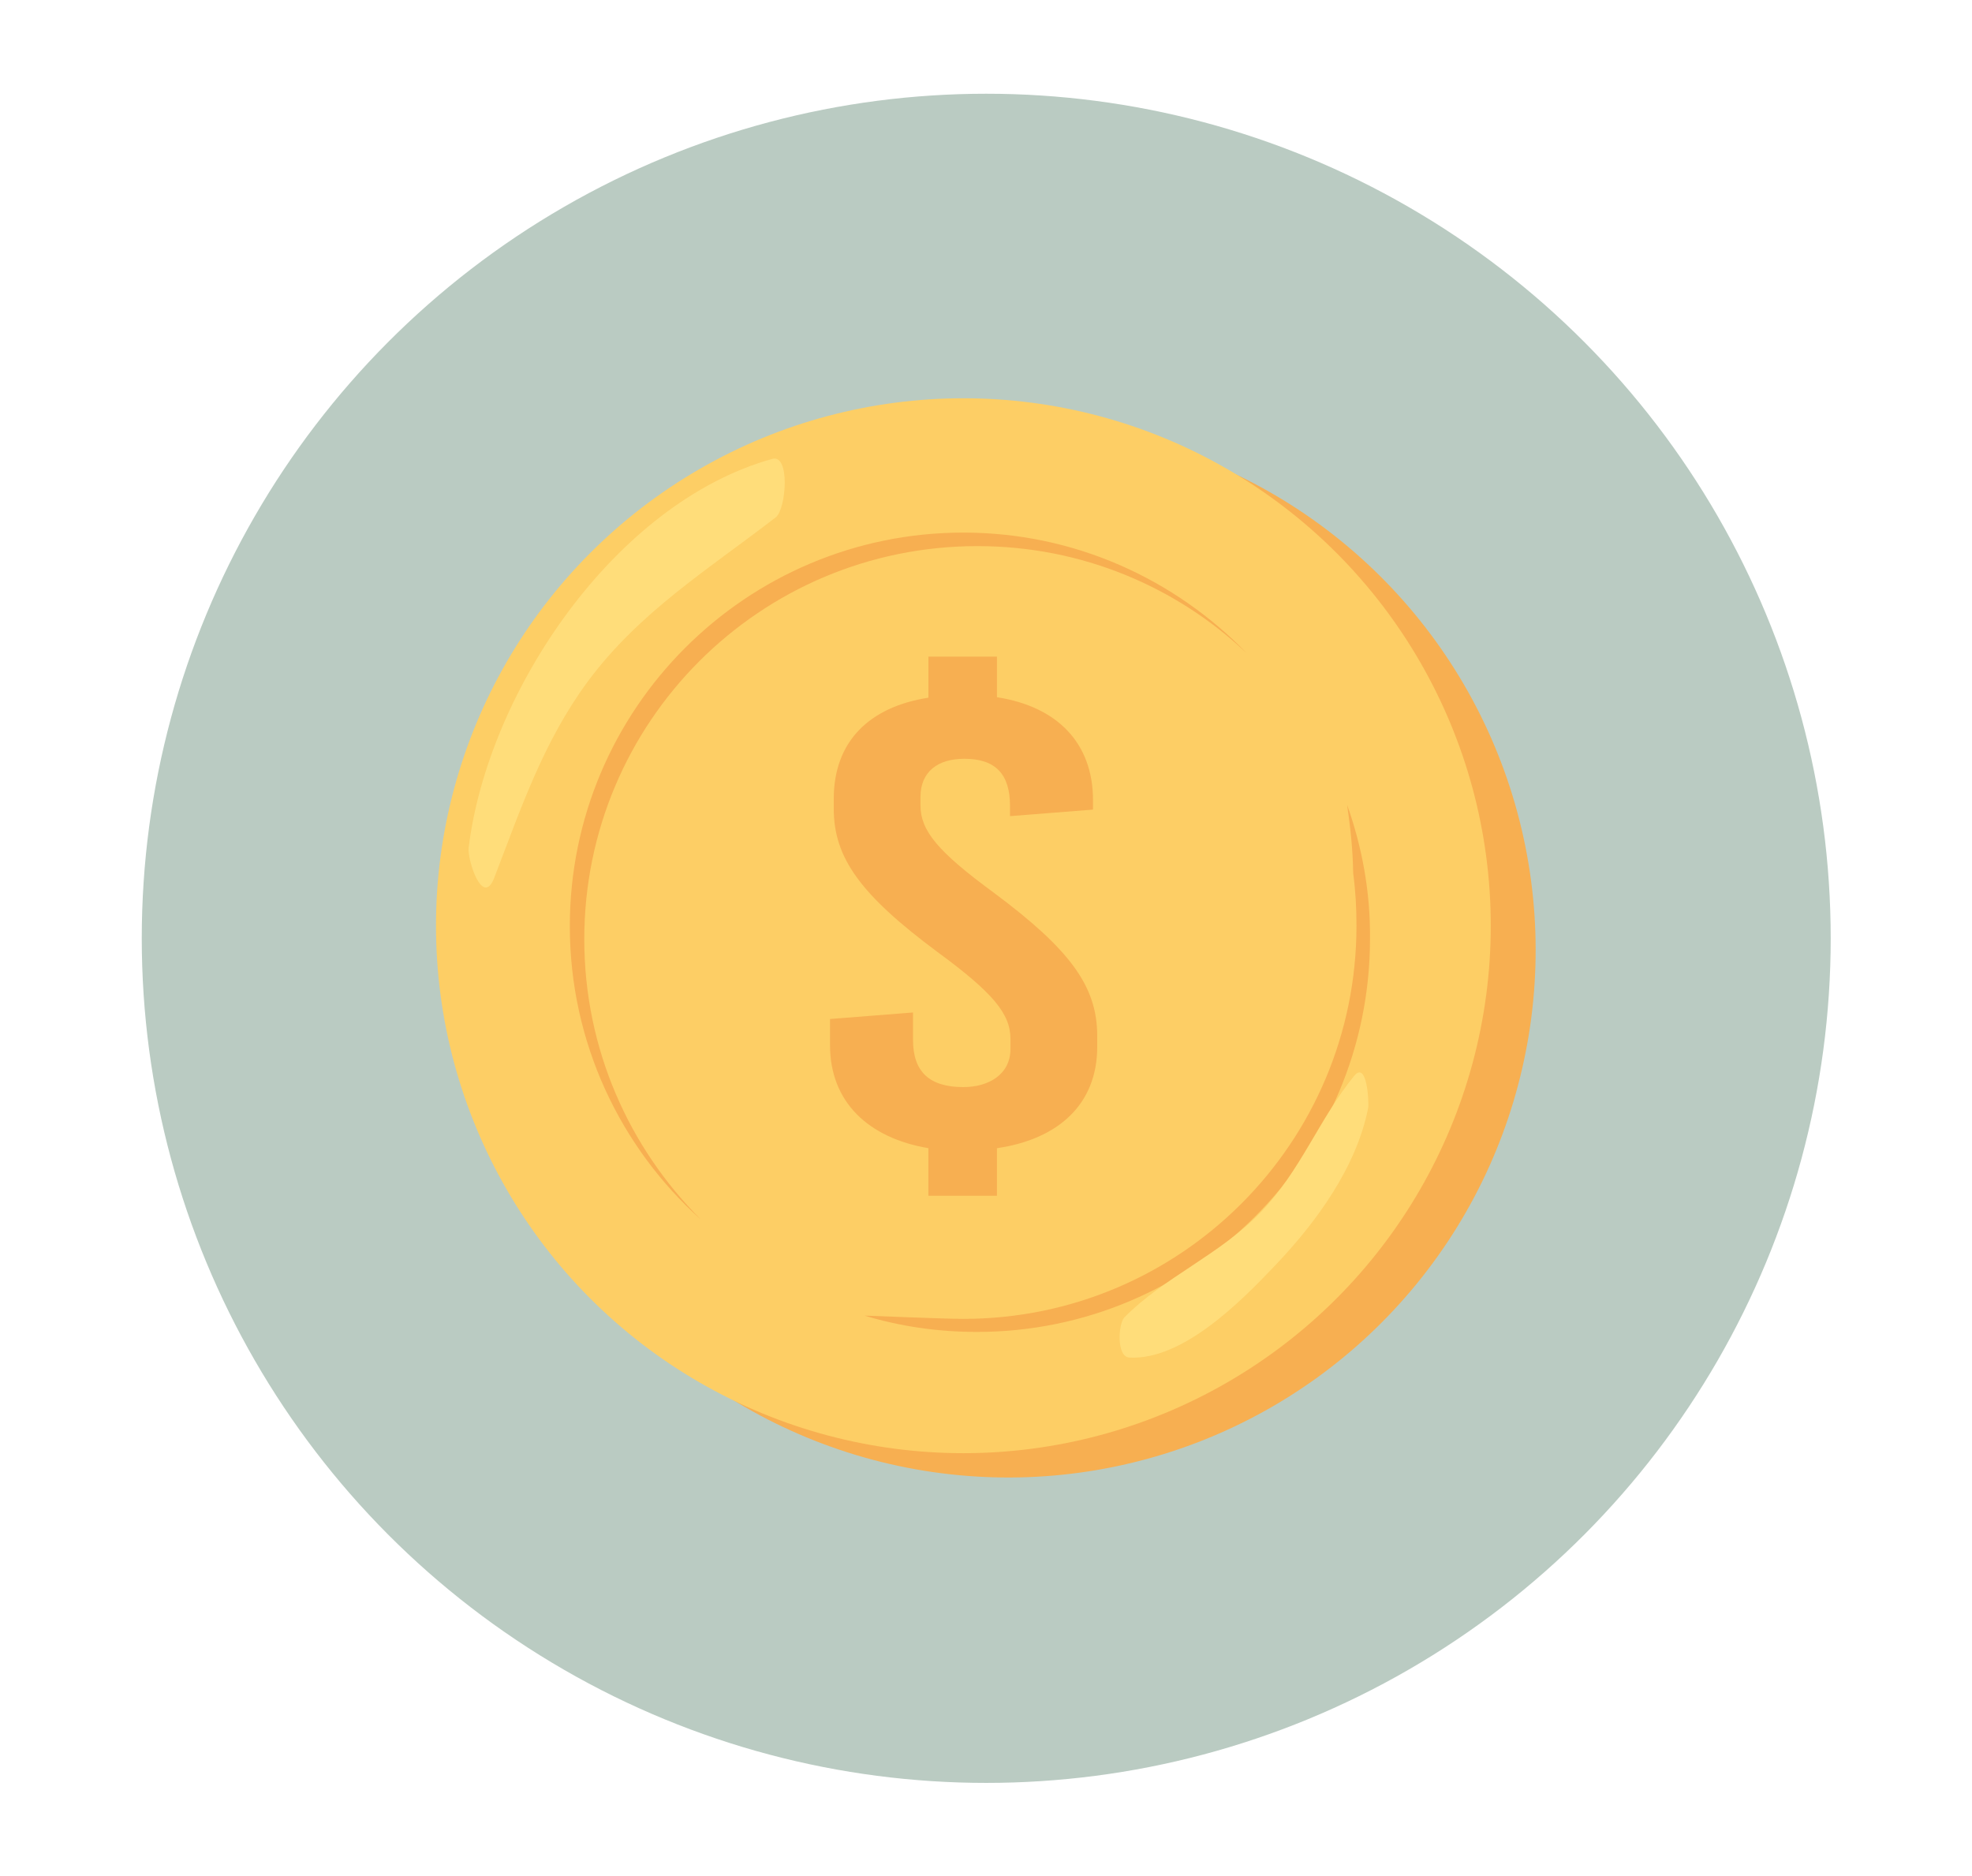 <?xml version="1.0" encoding="utf-8"?>
<!-- Generator: Adobe Illustrator 27.3.1, SVG Export Plug-In . SVG Version: 6.00 Build 0)  -->
<svg version="1.1" id="Layer_1" xmlns="http://www.w3.org/2000/svg" xmlns:xlink="http://www.w3.org/1999/xlink" x="0px" y="0px"
	 viewBox="0 0 422.9 402.3" style="enable-background:new 0 0 422.9 402.3;" xml:space="preserve">
<style type="text/css">
	.st0{fill:#BACBC2;}
	.st1{fill:#F7AF51;}
	.st2{fill:#FDCE65;}
	.st3{fill:#FFDD7A;}
</style>
<g>
	<g>
		<circle class="st0" cx="211.5" cy="201.2" r="181.1"/>
	</g>
</g>
<g>
	
		<ellipse transform="matrix(0.16 -0.987 0.987 0.16 -19.522 384.607)" class="st1" cx="216.3" cy="203.8" rx="113.1" ry="113.1"/>
	<circle class="st2" cx="206.6" cy="198.5" r="113.1"/>
	<path class="st2" d="M291,198.5c0,46.6-37.8,84.4-84.4,84.4s-84.4-37.8-84.4-84.4s37.8-84.4,84.4-84.4S291,151.9,291,198.5z"/>
	<path class="st1" d="M288.9,172.6c0.8,5.6,1.2,9.7,1.3,14.7c0.5,3.7,0.7,7.4,0.7,11.2c0,46.6-37.8,84.3-84.3,84.3
		c-4.1,0-18.2-0.6-21.2-0.7c7.6,2.3,15.7,3.5,24.1,3.5c46.6,0,84.3-37.8,84.3-84.3C293.9,191.3,292.1,181.6,288.9,172.6z"/>
	<path class="st1" d="M125.3,201.4c0-46.6,37.7-84.3,84.3-84.3c22.4,0,42.7,8.7,57.8,23c-15.4-15.9-36.9-25.9-60.8-25.9
		c-46.6,0-84.4,37.8-84.4,84.4c0,25,10.9,47.5,28.1,62.9C134.9,246.1,125.3,224.9,125.3,201.4z"/>
	<path class="st1" d="M213.8,149.5c12.9,2,20.6,9.8,20.6,22.1v2l-17.8,1.4v-2.2c0-6.8-3.1-10.1-9.8-10.1c-5.6,0-9.4,2.7-9.4,8.2v1.8
		c0,5.4,3.7,9.9,15.7,18.7c16.4,12.2,22.2,20.1,22.2,30.7v2.4c0,12.3-8.4,19.8-21.5,21.7v10.2h-14.7v-10.2
		c-12.9-2.2-21.1-9.9-21.1-22.1v-5.6l17.8-1.4v5.9c0,6.8,3.5,10.1,10.8,10.1c5.4,0,10.1-2.7,10.1-8.2v-2.1c0-5.4-3.7-9.9-15.7-18.7
		c-16.4-12.2-22.2-20.1-22.2-30.7v-2.1c0-12.2,7.5-19.7,20.3-21.7v-8.8h14.7V149.5z"/>
	<path class="st3" d="M165.6,98.4c-33.7,9.4-61,49.9-65.1,83.4c-0.3,2.5,3,12.9,5.5,6.4c5.7-14.8,10.5-29.1,20-42
		c11.1-15,25.9-24.1,40.4-35.3C168.6,109.1,169.5,97.3,165.6,98.4z"/>
	<path class="st3" d="M242.2,291.1c11.4,0.6,23.9-12,31.2-19.7c8.8-9.2,17.5-21.1,20-33.8c0.2-1.1-0.2-10.3-3-6.9
		c-7.5,9.2-11.5,20.4-20,29.2c-8.7,9.1-20.7,13.9-29.3,22.6C239.8,284,239.4,290.9,242.2,291.1z"/>
</g>
</svg>
